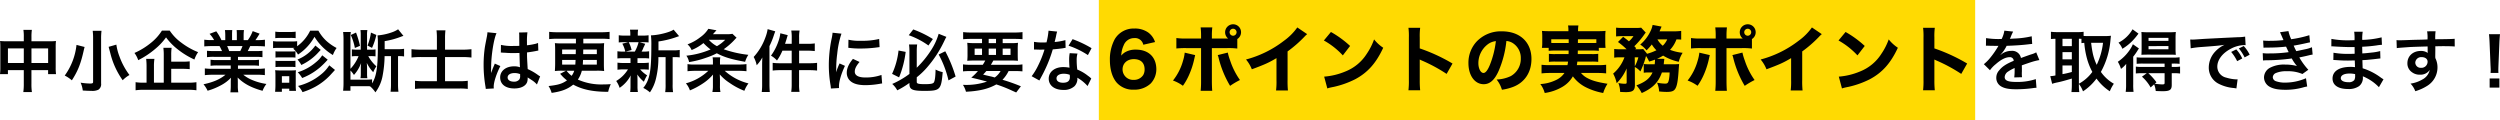 <svg xmlns="http://www.w3.org/2000/svg" width="1041.272" height="50" viewBox="0 0 1041.272 50"><g transform="translate(-149.324 -380.013)"><rect width="365" height="50" transform="translate(607 380.013)" fill="#ffda02"/><path d="M12.236-18.816H4.872a21.574,21.574,0,0,1-2.52-.112,21.92,21.92,0,0,1,.112,2.436v8.568a20.985,20.985,0,0,1-.14,2.8h3.3V-6.8h6.608V-1.12a23.476,23.476,0,0,1-.2,3.472h3.584a22.026,22.026,0,0,1-.2-3.472V-6.8h6.944v1.68h3.3a19.27,19.27,0,0,1-.14-2.8v-8.54a20.556,20.556,0,0,1,.112-2.464,20.025,20.025,0,0,1-2.548.112H15.428v-1.82a20.53,20.53,0,0,1,.168-2.94H12.068a18.153,18.153,0,0,1,.168,3.052Zm0,2.968v6.076H5.628v-6.076Zm3.192,6.076v-6.076h6.944v6.076ZM40.936-23.184A27.091,27.091,0,0,1,41.1-19.8v17.92c0,.532-.28.672-1.2.672a27.575,27.575,0,0,1-4-.364,11.169,11.169,0,0,1,.9,3.276c1.344.084,2.52.14,3.584.14a5.709,5.709,0,0,0,2.912-.476A2.716,2.716,0,0,0,44.436-1.26V-19.768a27.279,27.279,0,0,1,.168-3.416Zm6.636,6.692c.56,2.1.84,3.192.868,3.3A33.068,33.068,0,0,0,53.424-2.576,12.809,12.809,0,0,1,56.252-4.76a29.073,29.073,0,0,1-4.172-7.728,21.837,21.837,0,0,1-1.288-4.928ZM34.188-17.3a26.562,26.562,0,0,1-4.9,12.768,14.424,14.424,0,0,1,2.968,1.988c2.576-4,3.752-7,5.04-12.88.084-.308.084-.336.168-.672.028-.084.056-.2.112-.336ZM73.64-7.336h4.648a29.458,29.458,0,0,1,3.052.14v-3.248a28.472,28.472,0,0,1-3.08.14H73.64v-2.772a21.3,21.3,0,0,1,.168-3.024H70.364a23.5,23.5,0,0,1,.168,3.108V-1.568H66.444V-8.316a19.366,19.366,0,0,1,.2-3.164H63.2a26.822,26.822,0,0,1,.168,3.192v6.72H62.132a19.419,19.419,0,0,1-3.332-.2V1.6a23.9,23.9,0,0,1,3.584-.2H80.612a23.808,23.808,0,0,1,3.528.2v-3.36a23.073,23.073,0,0,1-3.528.2H73.64ZM69.776-23.268a20.359,20.359,0,0,1-4.564,5.1,29.807,29.807,0,0,1-6.888,4.228,10.546,10.546,0,0,1,1.568,3,34.909,34.909,0,0,0,6.972-4.592,25.423,25.423,0,0,0,4.62-4.9,25.061,25.061,0,0,0,4.9,5.012A33.39,33.39,0,0,0,83.3-11.2a12.136,12.136,0,0,1,1.54-3.08,29.533,29.533,0,0,1-7.056-4A19.484,19.484,0,0,1,73-23.268ZM98.42-12.32v1.344H92.876a19.883,19.883,0,0,1-2.856-.14V-8.6a20.122,20.122,0,0,1,2.856-.14H98.42v1.4H91A25.991,25.991,0,0,1,87.64-7.5v2.8a30.779,30.779,0,0,1,3.388-.168h5.208C94-3,91.168-1.764,87.08-.9a11.461,11.461,0,0,1,1.708,2.688A27.09,27.09,0,0,0,94.5-.56a15.573,15.573,0,0,0,4.032-3.08,18.853,18.853,0,0,0-.084,1.9V-.392a20.9,20.9,0,0,1-.168,2.856h3.3a15.931,15.931,0,0,1-.2-2.828V-1.736a19.166,19.166,0,0,0-.084-1.988c2.52,2.548,5.684,4.256,10.388,5.544a11.088,11.088,0,0,1,1.6-2.856,24.032,24.032,0,0,1-5.824-1.6,14.536,14.536,0,0,1-3.808-2.24h5.628a30.248,30.248,0,0,1,3.36.168V-7.5a24.731,24.731,0,0,1-3.388.168h-7.812v-1.4H107.3a20.554,20.554,0,0,1,2.884.14v-2.52a20.312,20.312,0,0,1-2.884.14h-5.852V-12.32h7.308a20.554,20.554,0,0,1,2.884.14v-2.66a25.749,25.749,0,0,1-2.884.112H105.5c.392-.7.5-.952,1.036-2.072h2.8c1.372,0,2.464.056,3.332.14v-2.8a22.7,22.7,0,0,1-3.164.168h-.784c.616-.868,1.064-1.568,1.736-2.688l-2.884-1.064a14.94,14.94,0,0,1-2.016,3.752H103.8V-21.28a14.7,14.7,0,0,1,.14-2.184h-3.052a19.944,19.944,0,0,1,.084,2.072v2.1H98.98v-2.1a18.857,18.857,0,0,1,.084-2.072H96.012a15.573,15.573,0,0,1,.14,2.184v1.988h-1.6A19.8,19.8,0,0,0,92.4-22.96L89.6-21.9a11.835,11.835,0,0,1,1.9,2.6h-.9a23.727,23.727,0,0,1-3.192-.168v2.8c.9-.084,1.96-.14,3.332-.14h3.024c.308.532.616,1.176,1.036,2.072H91.42a25.432,25.432,0,0,1-2.884-.112v2.66a20.8,20.8,0,0,1,2.884-.14Zm-.644-2.408a17.872,17.872,0,0,0-.84-2.072h6.384a16.33,16.33,0,0,1-.924,2.072Zm26.656-1.008a8.682,8.682,0,0,1,2.016,2.464,21.24,21.24,0,0,0,6.86-7.392,22.821,22.821,0,0,0,7.672,7.588,12.077,12.077,0,0,1,1.54-2.94,20.433,20.433,0,0,1-4.06-2.772,16.863,16.863,0,0,1-3.528-4.452h-3.416a17.216,17.216,0,0,1-5.432,6.5v-2.1a14.729,14.729,0,0,1-2.24.112H118.3a12.334,12.334,0,0,1-2.24-.14v2.912a16.734,16.734,0,0,1,2.24-.112h6.72ZM116.984-20.1a17.464,17.464,0,0,1,2.268-.112H123.2a16.657,16.657,0,0,1,2.268.112V-22.82a12.672,12.672,0,0,1-2.268.14h-3.948a12.3,12.3,0,0,1-2.268-.14Zm.084,8.092a14.18,14.18,0,0,1,1.764-.084h4.844a13.8,13.8,0,0,1,1.708.084v-2.632a12.322,12.322,0,0,1-1.708.084h-4.844a10.392,10.392,0,0,1-1.764-.084Zm0,3.948a13.985,13.985,0,0,1,1.736-.084h4.816a13.873,13.873,0,0,1,1.764.084V-10.7a9.537,9.537,0,0,1-1.736.084h-4.816a10.392,10.392,0,0,1-1.764-.084Zm2.66,10.3V.924h3.08v.924h2.8A18.121,18.121,0,0,1,125.5-.476V-4.732a17.372,17.372,0,0,1,.084-2.016,15.12,15.12,0,0,1-1.932.084h-4.536a15.332,15.332,0,0,1-2.184-.112,17.486,17.486,0,0,1,.112,2.184V-.5c0,.924-.056,1.876-.14,2.744Zm0-6.5h3.08V-1.54h-3.08Zm13.944-12.768a16.7,16.7,0,0,1-7.448,5.824,10.4,10.4,0,0,1,1.6,2.268,22.239,22.239,0,0,0,7.308-5.46c.336-.364.336-.364.784-.812Zm5.8,8.232A15.642,15.642,0,0,1,135.912-4.9a24.04,24.04,0,0,1-9.464,4.7,8.54,8.54,0,0,1,1.876,2.576,29.869,29.869,0,0,0,5.432-2.3,25.4,25.4,0,0,0,5.992-4.648c1.6-1.736,1.6-1.736,2.1-2.3Zm-2.94-4.172a11.433,11.433,0,0,1-2.52,2.8,20.988,20.988,0,0,1-7.672,4.256A12.613,12.613,0,0,1,128.184-3.5a29.893,29.893,0,0,0,2.968-1.372,26.714,26.714,0,0,0,4.48-3.08,36.817,36.817,0,0,0,3.192-3.192Zm28.644.336V-.98A24.608,24.608,0,0,1,165,2.212h3.276a24.911,24.911,0,0,1-.168-3.192V-12.628h.28a12.334,12.334,0,0,1,2.24.14V-15.68a15.221,15.221,0,0,1-2.464.168H162.54v-3.36a32.444,32.444,0,0,0,6.748-1.82c.448-.168.448-.168.868-.308a.712.712,0,0,0,.2-.056L168.14-23.8a11.217,11.217,0,0,1-2.66,1.288,23.365,23.365,0,0,1-5.908,1.26,29.789,29.789,0,0,1,.14,3.864c0,9.436-.56,13.1-2.408,16.128V-2.94a27.638,27.638,0,0,1-2.912.112h-6.1V-6.636a11.429,11.429,0,0,1,1.456,1.848,15.057,15.057,0,0,0,2.968-4.928c-.028.42-.028.448-.056.924a8.667,8.667,0,0,0-.056,1.2V-5.4a10.391,10.391,0,0,1-.14,1.96h2.856a11.746,11.746,0,0,1-.112-1.9V-7.84c0-.42-.056-1.288-.112-1.96a16.022,16.022,0,0,0,2.688,3.892A10.437,10.437,0,0,1,159.1-8.372a15.259,15.259,0,0,1-3.388-4.256h.952a13.887,13.887,0,0,1,2.072.112v-2.912a9.609,9.609,0,0,1-1.848.112H155.2V-21.2a11.062,11.062,0,0,1,.14-2.268H152.46a14.967,14.967,0,0,1,.112,2.24v5.908h-1.764a13.812,13.812,0,0,1-1.932-.112v2.912a12.038,12.038,0,0,1,1.876-.112h.924a16.621,16.621,0,0,1-3.388,5.292V-20.3a11.852,11.852,0,0,1,.168-2.38h-3.22a26.324,26.324,0,0,1,.168,3.164V-1.428a28.356,28.356,0,0,1-.168,3.22h3.052v-1.9h6.048c1.036,0,1.344,0,2.128.056a10.972,10.972,0,0,1,2.212,2.52A16.327,16.327,0,0,0,161.728-4.7a46.4,46.4,0,0,0,.784-7.924ZM148.428-21.42a23.446,23.446,0,0,1,1.708,5.4l2.128-.9a39.415,39.415,0,0,0-1.652-5.516Zm8.4-1.008a23.087,23.087,0,0,1-1.428,5.4l1.876.98a26.342,26.342,0,0,0,1.792-5.4ZM184.3-15.316h-6.5a34.737,34.737,0,0,1-4.088-.2v3.472a37.75,37.75,0,0,1,4.088-.2h6.5V-2.184h-5.628a26.949,26.949,0,0,1-3.5-.168V1.036A29.633,29.633,0,0,1,178.7.868h14.952a24.242,24.242,0,0,1,3.5.168V-2.352a23.532,23.532,0,0,1-3.528.168h-5.936V-12.236h7.224a31.829,31.829,0,0,1,3.78.2v-3.472a34.814,34.814,0,0,1-3.892.2h-7.112V-20.16a26.987,26.987,0,0,1,.168-3.22h-3.724a26.491,26.491,0,0,1,.168,3.192Zm26.628,1.232a.493.493,0,0,1,.168-.028,1.286,1.286,0,0,1,.28.028,4.169,4.169,0,0,1,.476.028c.14,0,.448.028.84.028,1.316.112,2.436.14,3.472.14.728,0,1.4-.028,2.52-.056.112,3.892.14,5.264.224,5.964a6.655,6.655,0,0,0-2.492-.392c-3.388,0-5.768,1.9-5.768,4.62,0,2.856,2.24,4.592,5.908,4.592,2.716,0,4.676-.98,5.32-2.632A4.9,4.9,0,0,0,222.1-3.36v-.392c.168.112.812.532,1.764,1.148a10.49,10.49,0,0,1,2.1,1.792L227.3-4.2a5.326,5.326,0,0,1-.784-.476,22.324,22.324,0,0,0-4.4-2.548c-.28-4.7-.28-4.76-.28-6.328v-.616c1.484-.168,2.94-.42,3.892-.616a4.838,4.838,0,0,1,.812-.14l-.112-3.164-.224.056c-.448.168-.448.168-.616.224a28.149,28.149,0,0,1-3.78.672v-1.288a27.4,27.4,0,0,1,.2-4.116l-3.5.084a7.833,7.833,0,0,1,.084,1.344c0,1.148.028,2.548.028,4.2-.98.056-1.6.056-2.576.056a20.179,20.179,0,0,1-5.068-.448Zm8.036,8.96v.756a2.35,2.35,0,0,1-.364,1.512,2.752,2.752,0,0,1-2.268.868c-1.568,0-2.576-.7-2.576-1.736,0-1.148,1.12-1.848,2.912-1.848A5.861,5.861,0,0,1,218.96-5.124ZM208.012.84a5.486,5.486,0,0,1-.056-.756c0-1.848,1.12-5.32,2.772-8.568L208.4-9.52a5.336,5.336,0,0,1-.336.868c-.28.672-.28.672-.532,1.26-.14.448-.28.756-.336.952-.2.5-.2.5-.336.812h-.028a4.766,4.766,0,0,0,.028-.588v-.448c0-.448,0-.448.028-1.456.028-4.872,1.092-11.62,2.24-14.056l-3.78-.392v.112a15.03,15.03,0,0,1-.308,2.072c-.616,3.164-.616,3.164-.756,4a50.048,50.048,0,0,0-.532,7.42,53.1,53.1,0,0,0,.756,8.9,10.219,10.219,0,0,1,.14,1.092Zm30.072-7.392L235.62-5.264c.308.336.308.336.392.42a15.38,15.38,0,0,0,2.464,2.324c-1.988,1.4-3.612,1.9-7.672,2.352a11.807,11.807,0,0,1,1.288,2.856c4.228-.616,6.608-1.54,8.988-3.444,3.808,2.072,8.2,3,14.56,3a13.492,13.492,0,0,1,1.092-3.192c-1.512.084-2.212.112-3.108.112a24.1,24.1,0,0,1-10.612-2.016,11.492,11.492,0,0,0,1.652-3.7h6.188a23.4,23.4,0,0,1,3.108.14c-.084-1.008-.112-1.82-.112-2.968v-5.6c0-1.148.028-2.044.112-3.052a27,27,0,0,1-3.164.112H245.28v-1.96h7.5a32.993,32.993,0,0,1,3.444.168v-3.024a31.855,31.855,0,0,1-3.444.168H234.472a29.892,29.892,0,0,1-3.416-.168v3.024a33.628,33.628,0,0,1,3.416-.168H242.2v1.96h-5.6a27.942,27.942,0,0,1-3.164-.112c.084.868.112,1.764.112,3.024v5.572c0,.98-.056,2.016-.112,3.024a25.135,25.135,0,0,1,3.164-.14Zm3.416,0a6.686,6.686,0,0,1-1.092,2.128,11.73,11.73,0,0,1-2.128-2.128Zm.672-8.82-.056,1.932H236.46v-1.932Zm3.08,0h5.656v1.932h-5.684Zm-3.192,4.34C242-10.024,242-9.744,241.948-9.1H236.46v-1.932Zm8.848,0V-9.1h-5.852c.056-.588.056-.868.112-1.932Zm25.676-4v-3.7a38.465,38.465,0,0,0,7.672-1.9c.5-.168.616-.224.924-.308l-2.3-2.716c-1.428,1.064-6.272,2.3-9.436,2.38a32.552,32.552,0,0,1,.168,4.368c0,10.612-.7,14.28-3.36,17.528a12.92,12.92,0,0,1,2.772,1.848,17.06,17.06,0,0,0,2.492-5.628,36.538,36.538,0,0,0,1.036-9.044h3V-.924a19.916,19.916,0,0,1-.168,3.3h3.276a19.321,19.321,0,0,1-.168-3.3V-12.208h.7a15.953,15.953,0,0,1,2.24.112V-15.2a13.849,13.849,0,0,1-2.548.168ZM264.936-11.76v1.988h-2.828a15.394,15.394,0,0,1-2.6-.14v2.968a15.671,15.671,0,0,1,2.548-.14h1.82a14.414,14.414,0,0,1-4.9,4.816A10.5,10.5,0,0,1,260.4.588a14,14,0,0,0,4.62-5.18c-.056.644-.084,1.372-.084,1.9v2.8a16.324,16.324,0,0,1-.14,2.212h3.22A13.414,13.414,0,0,1,267.848,0V-2.8c0-.14-.028-1.008-.028-1.092-.028-.728-.028-.728-.056-1.092a14.2,14.2,0,0,0,2.744,3.024,16.947,16.947,0,0,1,1.344-2.66,12.281,12.281,0,0,1-2.884-2.464H270a20.6,20.6,0,0,1,2.548.112v-2.94a15.464,15.464,0,0,1-2.548.14h-2.156V-11.76h2.268a21.394,21.394,0,0,1,2.576.112v-3a15.427,15.427,0,0,1-2.576.14h-.56a10.07,10.07,0,0,0,.616-1.232,5.442,5.442,0,0,1,.476-1.036c.252-.616.252-.616.42-.98l-2.38-.672h1.148a22.127,22.127,0,0,1,2.632.112v-3a15.394,15.394,0,0,1-2.6.14h-1.9v-.42a10.264,10.264,0,0,1,.14-2.044h-3.388a10.788,10.788,0,0,1,.14,2.044v.42h-2.128a16.121,16.121,0,0,1-2.688-.14v3a21.829,21.829,0,0,1,2.632-.112h1.316l-2.464.616a11.691,11.691,0,0,1,1.232,3.3h-.672a15.192,15.192,0,0,1-2.6-.14v3a20.6,20.6,0,0,1,2.548-.112Zm3.36-6.664a15.725,15.725,0,0,1-1.568,3.92h-3.836l2.492-.672a12.4,12.4,0,0,0-1.2-3.248Zm33.908,9.3v-1.148a9.024,9.024,0,0,1,.14-1.848h-3.22a9.242,9.242,0,0,1,.14,1.82v1.176H291.4A13.367,13.367,0,0,1,288.68-9.3v2.968a28.7,28.7,0,0,1,3.388-.168h5.264a21.7,21.7,0,0,1-9.324,5.208,9.236,9.236,0,0,1,1.68,2.94A30.97,30.97,0,0,0,295.2-1.316a19.5,19.5,0,0,0,4.116-3.64c-.056.84-.056,1.428-.056,2.044v2.52a12.8,12.8,0,0,1-.224,2.716h3.36a11.817,11.817,0,0,1-.2-2.688V-2.94c0-.5-.028-.924-.084-2.072a18.694,18.694,0,0,0,4.032,3.5,29.53,29.53,0,0,0,6.216,3.332,12.293,12.293,0,0,1,1.708-3.08A23.039,23.039,0,0,1,304.192-6.5h5.628a28.878,28.878,0,0,1,3.416.168V-9.3a23.16,23.16,0,0,1-3.192.168Zm5.18-12.8a11.325,11.325,0,0,1-2.436.168h-5.684c.728-.812,1.232-1.344,1.484-1.624L297.36-24a12.352,12.352,0,0,1-3.388,3.528,19.3,19.3,0,0,1-5.292,2.94,6.629,6.629,0,0,1,1.708,2.38,19.535,19.535,0,0,0,4.928-2.912,22.635,22.635,0,0,0,2.968,2.66,34.346,34.346,0,0,1-10.08,2.6,6.759,6.759,0,0,1,1.12,2.66,39.222,39.222,0,0,0,7.224-1.848,28.994,28.994,0,0,0,4.34-1.82c2.968,1.6,6.1,2.548,11.788,3.556a10.681,10.681,0,0,1,1.344-2.912,45.563,45.563,0,0,1-10.276-2.324,27.5,27.5,0,0,0,4.676-4.088,5.41,5.41,0,0,1,.7-.7Zm-3,2.492a15.55,15.55,0,0,1-3.444,2.66,11.623,11.623,0,0,1-3.388-2.66Zm27.692,1.68h-2.772c.224-.7.336-1.064.616-1.932.252-.868.308-1.036.5-1.68l-3.08-.784a15.183,15.183,0,0,1-.868,3.556,22.111,22.111,0,0,1-3.024,5.768,10.47,10.47,0,0,1,2.492,2.016,20.35,20.35,0,0,0,2.268-4.088h3.864V-9.66h-4.788a23.091,23.091,0,0,1-3.136-.168v3.22a23.965,23.965,0,0,1,3.136-.168h4.788V-.952a20.829,20.829,0,0,1-.2,3.22h3.472a17.3,17.3,0,0,1-.2-3.22V-6.776h4.424a25.856,25.856,0,0,1,3.08.168v-3.22a23.965,23.965,0,0,1-3.136.168H335.16V-14.9h3.528c.9,0,1.736.056,3,.168V-17.92a20.236,20.236,0,0,1-3.024.168h-3.5v-2.576a14.816,14.816,0,0,1,.2-2.968h-3.472a17.543,17.543,0,0,1,.2,2.94ZM319.76-.952a23.917,23.917,0,0,1-.168,3.276h3.36c-.084-1.064-.14-1.988-.14-3.248V-16.8a33.726,33.726,0,0,0,1.96-4.9c.252-.7.308-.84.448-1.26l-3.164-.9a17.3,17.3,0,0,1-1.008,3.64,24.112,24.112,0,0,1-4.816,7.952,11.654,11.654,0,0,1,1.26,3.444,15.2,15.2,0,0,0,2.352-3.248c-.056,1.232-.084,2.128-.084,3.08ZM351.792.672c-.028-.364-.028-.588-.028-.756,0-1.988.952-5.236,2.492-8.484l-2.24-1.008a28.552,28.552,0,0,0-1.456,3.7c.028-.7.056-.924.056-1.54a46.748,46.748,0,0,1,.42-6.188A38.6,38.6,0,0,1,352.8-21.98l-3.7-.392a18.32,18.32,0,0,1-.42,2.6A53.753,53.753,0,0,0,347.536-8.82a48.838,48.838,0,0,0,.728,8.372c.084.644.112.812.14,1.316ZM355.656-16.1a33.238,33.238,0,0,0,5.04.308,50.154,50.154,0,0,0,5.992-.336c1.344-.168,1.764-.224,1.988-.252l-.168-3.388a30.877,30.877,0,0,1-7.616.756,20.189,20.189,0,0,1-5.18-.448Zm1.932,4.62c-1.736,2.072-2.576,3.948-2.576,5.768a4.69,4.69,0,0,0,.84,2.744c1.232,1.652,3.472,2.436,6.944,2.436a34.529,34.529,0,0,0,5.8-.532,9.358,9.358,0,0,1,1.148-.168l-.28-3.556A19.677,19.677,0,0,1,362.8-3.724c-2.912,0-4.452-.84-4.452-2.436,0-1.2.588-2.408,1.988-4.032Zm23.52,10.332c0,2.436,1.148,3,6.272,3,6.524,0,6.972-.448,7.588-7.812A11.181,11.181,0,0,1,392-7.028q-.084,4.242-.672,5.292c-.336.588-1.288.784-3.78.784-2.66,0-3.388-.2-3.388-.9v-1.96a30.919,30.919,0,0,0,4.228-4.032,47.4,47.4,0,0,0,7.028-10.64c.756-1.568.756-1.568,1.092-2.156l-3.22-1.288a25.37,25.37,0,0,1-3.136,6.8,40.186,40.186,0,0,1-5.992,7.336V-14.7a21.371,21.371,0,0,1,.168-2.772H380.94a20.733,20.733,0,0,1,.168,2.856v9.408a35.784,35.784,0,0,1-7.168,4.172,9.7,9.7,0,0,1,2.1,2.66,35.965,35.965,0,0,0,5.068-3.08Zm-.28-20.188a32.861,32.861,0,0,1,8.2,4.284l1.848-2.688a42.759,42.759,0,0,0-8.176-4Zm-4.256,6.384a31.516,31.516,0,0,1-2.688,9.716L376.8-3.78a40.892,40.892,0,0,0,2.744-10.612ZM393.288-13.3a41.816,41.816,0,0,1,4.088,10.78l2.968-1.6a57.241,57.241,0,0,0-4.312-10.528Zm13.356,4.284a22.249,22.249,0,0,1-3.22-.168v2.912c.924-.084,1.848-.14,3.22-.14h3a21.442,21.442,0,0,1-2.772,2.744c2.828.672,3.3.784,6.552,1.652a27.048,27.048,0,0,1-9.408,1.372H403.4a10.031,10.031,0,0,1,1.26,2.856c5.572-.28,9.352-1.2,12.628-3.052a58.1,58.1,0,0,1,6.664,2.632c.364.168.924.42,1.624.728l1.96-2.576a71.69,71.69,0,0,0-7.672-2.716,13.683,13.683,0,0,0,2.548-3.64h2.52c1.372,0,2.324.056,3.248.14V-9.184a18.575,18.575,0,0,1-3.248.168h-9.884c.336-.56.42-.728,1.008-1.764h7.084a27.624,27.624,0,0,1,3.164.112c-.056-.7-.084-1.344-.084-2.744v-1.9a24.874,24.874,0,0,1,.112-2.856,23.1,23.1,0,0,1-3.136.14h-3.248V-19.8h5.012c1.344,0,2.352.056,3.248.14v-2.968a25.31,25.31,0,0,1-3.472.168H406.924a26.265,26.265,0,0,1-3.444-.168v2.968c.868-.084,1.9-.14,3.22-.14h4.648v1.764H408.3a24.448,24.448,0,0,1-3.108-.14,26.49,26.49,0,0,1,.112,2.856v1.932a23.719,23.719,0,0,1-.112,2.716c.868-.084,1.792-.112,3.248-.112h4.256a15.372,15.372,0,0,1-1.036,1.764Zm12.432,2.6a8.33,8.33,0,0,1-2.436,2.688c-.98-.28-1.372-.392-1.68-.448-2.184-.5-2.184-.5-3.164-.784a17.7,17.7,0,0,0,1.344-1.456ZM414.12-19.8h3.052v1.764H414.12Zm-2.772,4.032v2.66h-3.08v-2.66Zm2.772,0h3.052v2.66H414.12Zm5.824,0h3.276v2.66h-3.276Zm19.1-7.448a28.607,28.607,0,0,1-.84,4.872c-.616.028-1.092.028-1.428.028a19.441,19.441,0,0,1-3.78-.252v3.192l1.484.028c.588.028.756.028,1.12.028.336,0,.5,0,1.764-.028a43.075,43.075,0,0,1-2.632,6.608,25.486,25.486,0,0,1-2.716,4.48l3.22,1.792c.168-.336.168-.336.532-1.008,1.064-1.96,1.316-2.464,1.96-3.836a53.742,53.742,0,0,0,3.08-8.12c1.736-.14,3.444-.336,4.452-.5a5.459,5.459,0,0,1,.9-.14l-.084-3.22a24.016,24.016,0,0,1-4.48.784c.308-1.232.448-1.792.588-2.464a14.016,14.016,0,0,1,.448-1.876Zm17.92,7.28a44.2,44.2,0,0,0-7.9-3.752l-1.68,2.716a34.27,34.27,0,0,1,8.064,3.92ZM456.848-3.3a5.016,5.016,0,0,1-.42-.392,10.322,10.322,0,0,0-.98-.756,17.493,17.493,0,0,0-4.424-2.576,29.731,29.731,0,0,1-.252-3.836,9.333,9.333,0,0,1,.336-2.828l-3.248-.168a14.854,14.854,0,0,0-.224,2.828c0,.84.056,1.932.14,3.22a13.908,13.908,0,0,0-2.6-.252c-3.556,0-6.048,1.988-6.048,4.816,0,2.856,2.408,4.7,6.1,4.7a6.465,6.465,0,0,0,4.648-1.568,4.475,4.475,0,0,0,1.2-2.968c0-.112-.028-.308-.056-.56a16.934,16.934,0,0,1,4.284,3.472Zm-8.96-1.54s.056.672.056.952c0,1.568-.924,2.352-2.828,2.352-1.736,0-2.744-.672-2.744-1.82,0-1.176,1.176-1.932,3-1.932A7.058,7.058,0,0,1,447.888-4.844ZM483.41-18.48a7.954,7.954,0,0,0-2.85-3.99,9.629,9.629,0,0,0-5.82-1.65,9.1,9.1,0,0,0-8.13,4.47,17.724,17.724,0,0,0-2.01,8.61c0,3.96.96,7.17,2.76,9.36a9.021,9.021,0,0,0,7.23,3.03,9.841,9.841,0,0,0,7.02-2.58,8.621,8.621,0,0,0,2.34-5.88c0-5.1-3.24-8.22-8.52-8.22a8.624,8.624,0,0,0-4.08.87,5.847,5.847,0,0,0-2.01,1.62,11.031,11.031,0,0,1,1.02-4.32,4.647,4.647,0,0,1,4.38-2.97,3.486,3.486,0,0,1,3.78,2.76ZM479.06-7.11a4.516,4.516,0,0,1-.6,2.4,4.569,4.569,0,0,1-3.93,1.98,4.391,4.391,0,0,1-4.65-4.35c0-2.52,1.92-4.29,4.68-4.29C477.44-11.37,479.06-9.84,479.06-7.11Zm38.61-12.63a3.319,3.319,0,0,0,1.56-2.82,3.3,3.3,0,0,0-3.3-3.33,3.342,3.342,0,0,0-3.33,3.33,3.283,3.283,0,0,0,1.26,2.61h-6.78v-1.17a28.059,28.059,0,0,1,.18-3.48H502.4a28.4,28.4,0,0,1,.18,3.48v1.17h-5.97a26.4,26.4,0,0,1-4.32-.21v4.35a38.554,38.554,0,0,1,4.32-.15h5.97V-2.28a37.037,37.037,0,0,1-.18,4.11h4.83c-.09-1.02-.15-2.52-.15-4.11V-15.96h6.27a29.139,29.139,0,0,1,4.32.18Zm-1.74-4.29a1.46,1.46,0,0,1,1.44,1.44,1.466,1.466,0,0,1-1.44,1.47,1.472,1.472,0,0,1-1.47-1.47A1.466,1.466,0,0,1,515.93-24.03Zm-20.16,9.96a17.511,17.511,0,0,1-.72,3.42,23.035,23.035,0,0,1-4.17,8.19,16.321,16.321,0,0,1,4.14,2.19,25.56,25.56,0,0,0,2.64-4.71,34.28,34.28,0,0,0,1.95-5.85c.39-1.74.42-1.86.51-2.22Zm13.74,1.02a5.23,5.23,0,0,1,.33.96A42.215,42.215,0,0,0,514.67-.24a32.4,32.4,0,0,1,4.11-2.43,30.336,30.336,0,0,1-4.08-8.1,23.2,23.2,0,0,1-.99-3.33Zm33.15-11.52a23.792,23.792,0,0,1-5.55,5.55,44.339,44.339,0,0,1-15.81,7.8,14.851,14.851,0,0,1,2.43,4.08c5.43-2.01,7.14-2.79,10.26-4.65v9.12a29.372,29.372,0,0,1-.18,4.35h4.95a37.41,37.41,0,0,1-.15-4.44V-14.58a50.759,50.759,0,0,0,7.02-6.12,10.191,10.191,0,0,1,1.14-1.08Zm11.07,5.43a31.7,31.7,0,0,1,7.89,6.21l3.03-3.93a42.031,42.031,0,0,0-7.98-5.82ZM555.17.84a10.946,10.946,0,0,1,1.5-.42c.57-.12.57-.12,1.32-.27a38.083,38.083,0,0,0,8.73-3.12c5.22-2.76,8.76-6.72,11.73-13.14a16.319,16.319,0,0,1-3.81-3.48,25.986,25.986,0,0,1-3.03,5.97,18.638,18.638,0,0,1-8.82,7.35,28.68,28.68,0,0,1-8.94,2.19Zm38.67.75a37.124,37.124,0,0,1-.18-4.17v-8.64a10.292,10.292,0,0,0,1.14.54,65.88,65.88,0,0,1,10.05,5.46l2.46-4.32a72.3,72.3,0,0,0-13.65-6.3V-20.4a26.434,26.434,0,0,1,.18-4.02h-4.89a26.2,26.2,0,0,1,.18,4.02V-2.64a31.01,31.01,0,0,1-.18,4.23Zm35.91-20.52a5.835,5.835,0,0,1,2.79.96,7.291,7.291,0,0,1,3.21,6.27,8.24,8.24,0,0,1-4.14,7.38,15.04,15.04,0,0,1-5.94,1.44,12.3,12.3,0,0,1,2.22,4.26A21.416,21.416,0,0,0,632.66.15c4.8-1.89,7.53-6.12,7.53-11.58,0-7.02-4.8-11.52-12.33-11.52a13.918,13.918,0,0,0-10.56,4.32,12.942,12.942,0,0,0-3.36,8.91c0,5.16,2.64,8.79,6.36,8.79,2.58,0,4.56-1.77,6.24-5.58A42.327,42.327,0,0,0,629.75-18.93Zm-4.38.06a38.62,38.62,0,0,1-2.4,9.66c-.96,2.43-1.89,3.6-2.76,3.6-1.17,0-2.13-1.83-2.13-4.08a9.836,9.836,0,0,1,3.69-7.68A6.742,6.742,0,0,1,625.37-18.87Zm30.3,3.93c0,.75,0,.75-.03,1.47h-5.43a18.848,18.848,0,0,1-2.76-.12v3.36a19.389,19.389,0,0,1,2.76-.12h5.22a12.539,12.539,0,0,1-.24,1.47h-7.62a21.129,21.129,0,0,1-3.18-.15v3.6a31.4,31.4,0,0,1,3.42-.18h6.12a8.614,8.614,0,0,1-3.57,2.97,17.021,17.021,0,0,1-6.48,1.65,10.753,10.753,0,0,1,1.83,3.72A19.859,19.859,0,0,0,653.12.15a12.011,12.011,0,0,0,4.32-4.35A15.155,15.155,0,0,0,662.75.3a26.34,26.34,0,0,0,7.32,2.43,15.525,15.525,0,0,1,1.8-3.84c-4.14-.66-6.36-1.29-8.28-2.31a8.275,8.275,0,0,1-2.76-2.19h7.02a31.159,31.159,0,0,1,3.45.18v-3.6a22.263,22.263,0,0,1-3.27.15h-8.94c.12-.66.15-.9.21-1.47h5.97a19.438,19.438,0,0,1,2.73.12v-3.36a18.359,18.359,0,0,1-2.73.12h-5.79c0-.54,0-.54.03-1.47h5.94a21.616,21.616,0,0,1,2.79.12v-1.23h2.82a18.053,18.053,0,0,1-.12-2.28v-2.52a19.344,19.344,0,0,1,.12-2.28c-1.05.09-1.86.12-3.45.12H659.6v-.48a11.213,11.213,0,0,1,.15-1.89h-4.32a9.411,9.411,0,0,1,.15,1.92v.45h-7.56c-1.59,0-2.43-.03-3.45-.12a21.466,21.466,0,0,1,.12,2.34v2.46a12.394,12.394,0,0,1-.15,2.28h2.82v1.23a20.122,20.122,0,0,1,2.82-.12Zm11.55-4.71v1.53c-.63.03-.93.03-1.77.03h-5.91a15.5,15.5,0,0,1,.03-1.56Zm-11.52,0v1.56h-5.52c-.84,0-1.29,0-1.74-.03v-1.53ZM689.36-9.24a20.663,20.663,0,0,1-2.4-.09V-5.7a13.054,13.054,0,0,1,2.16-.12h1.5c-1.14,2.49-3.06,4.02-6.72,5.37a14,14,0,0,1,2.22,3.21c4.62-2.07,6.99-4.5,8.4-8.58h3.21a16.692,16.692,0,0,1-.33,3.18c-.27,1.17-.57,1.47-1.5,1.47a19.11,19.11,0,0,1-3.39-.39,11.618,11.618,0,0,1,.87,3.66q1.935.18,3.15.18c2.43,0,3.3-.45,3.93-2.07.51-1.29.81-3.36,1.08-7.68.06-.78.06-.81.09-1.02.03-.51.03-.51.06-.84a18.489,18.489,0,0,1-2.31.09h-4.11a5.718,5.718,0,0,0,.09-.84,2.646,2.646,0,0,1,.06-.42c.03-.33.03-.33.06-.54.03-.24.03-.24.06-.45l-3.03-.03a17.54,17.54,0,0,0,2.52-1.32,21.081,21.081,0,0,0,6.51,2.58,12.79,12.79,0,0,1,1.62-3.75,20.5,20.5,0,0,1-5.25-1.23,12.9,12.9,0,0,0,2.67-4.35,18.747,18.747,0,0,1,1.98.09v-3.63a22.708,22.708,0,0,1-3.27.18h-5.76c.3-.66.54-1.26.66-1.53l.18-.45-3.72-.69a9.834,9.834,0,0,1-.9,2.64,16.514,16.514,0,0,1-4.26,5.55,11.311,11.311,0,0,1,2.64,2.4,25.09,25.09,0,0,0,2.19-2.46,11.988,11.988,0,0,0,1.92,2.43,22.755,22.755,0,0,1-4.02,1.5l.06-.15-1.53-1.86a19.218,19.218,0,0,1-2.19.09h-1.17l.42-.45c-.39-.39-.51-.54-.78-.81a33.846,33.846,0,0,0,4.11-4.83,6.82,6.82,0,0,1,.66-.84l-1.92-2.07a15.77,15.77,0,0,1-2.58.12h-5.07a22.838,22.838,0,0,1-2.79-.12v3.66a20.977,20.977,0,0,1,2.49-.12h4.74a9.878,9.878,0,0,1-1.89,2.16c-.84-.72-1.2-.99-2.4-1.89l-2.16,2.16a30.665,30.665,0,0,1,3.6,3.03H677.3a21.4,21.4,0,0,1-2.64-.12v3.63a13.215,13.215,0,0,1,2.4-.15h1.86a16.039,16.039,0,0,1-4.71,6.78,13.914,13.914,0,0,1,1.47,3.99,19.142,19.142,0,0,0,4.14-6.12l.03,5.7c0,.54-.15.66-.75.66a14.357,14.357,0,0,1-2.7-.3,10.9,10.9,0,0,1,.72,3.69c.96.06,1.74.09,2.4.09,2.88,0,3.75-.69,3.75-2.94l-.03-7.53a8.083,8.083,0,0,1,2.31,1.86,33.275,33.275,0,0,0,2.1-5.49,7.423,7.423,0,0,1,.27-.93,13.771,13.771,0,0,1,1.29,2.31c1.17-.36,1.56-.48,2.43-.81v.27a16.421,16.421,0,0,1-.12,1.65Zm7.38-10.35a8.694,8.694,0,0,1-1.86,2.64,9.065,9.065,0,0,1-2.22-2.64Zm-13.53,7.47h1.5a15.369,15.369,0,0,1-1.47,3.72Zm48.81-7.62a3.319,3.319,0,0,0,1.56-2.82,3.3,3.3,0,0,0-3.3-3.33,3.342,3.342,0,0,0-3.33,3.33,3.283,3.283,0,0,0,1.26,2.61h-6.78v-1.17a28.059,28.059,0,0,1,.18-3.48h-4.86a28.4,28.4,0,0,1,.18,3.48v1.17h-5.97a26.4,26.4,0,0,1-4.32-.21v4.35a38.552,38.552,0,0,1,4.32-.15h5.97V-2.28a37.037,37.037,0,0,1-.18,4.11h4.83c-.09-1.02-.15-2.52-.15-4.11V-15.96h6.27a29.139,29.139,0,0,1,4.32.18Zm-1.74-4.29a1.46,1.46,0,0,1,1.44,1.44,1.466,1.466,0,0,1-1.44,1.47,1.472,1.472,0,0,1-1.47-1.47A1.466,1.466,0,0,1,730.28-24.03Zm-20.16,9.96a17.507,17.507,0,0,1-.72,3.42,23.035,23.035,0,0,1-4.17,8.19,16.321,16.321,0,0,1,4.14,2.19,25.56,25.56,0,0,0,2.64-4.71,34.276,34.276,0,0,0,1.95-5.85c.39-1.74.42-1.86.51-2.22Zm13.74,1.02a5.23,5.23,0,0,1,.33.96A42.216,42.216,0,0,0,729.02-.24a32.4,32.4,0,0,1,4.11-2.43,30.336,30.336,0,0,1-4.08-8.1,23.2,23.2,0,0,1-.99-3.33Zm33.15-11.52a23.792,23.792,0,0,1-5.55,5.55,44.339,44.339,0,0,1-15.81,7.8,14.851,14.851,0,0,1,2.43,4.08c5.43-2.01,7.14-2.79,10.26-4.65v9.12a29.372,29.372,0,0,1-.18,4.35h4.95a37.41,37.41,0,0,1-.15-4.44V-14.58a50.759,50.759,0,0,0,7.02-6.12,10.2,10.2,0,0,1,1.14-1.08Zm11.07,5.43a31.7,31.7,0,0,1,7.89,6.21L779-16.86a42.031,42.031,0,0,0-7.98-5.82ZM769.52.84a10.946,10.946,0,0,1,1.5-.42c.57-.12.57-.12,1.32-.27a38.083,38.083,0,0,0,8.73-3.12c5.22-2.76,8.76-6.72,11.73-13.14a16.319,16.319,0,0,1-3.81-3.48,25.986,25.986,0,0,1-3.03,5.97,18.638,18.638,0,0,1-8.82,7.35,28.68,28.68,0,0,1-8.94,2.19Zm38.67.75a37.124,37.124,0,0,1-.18-4.17v-8.64a10.292,10.292,0,0,0,1.14.54A65.88,65.88,0,0,1,819.2-5.22l2.46-4.32a72.3,72.3,0,0,0-13.65-6.3V-20.4a26.434,26.434,0,0,1,.18-4.02H803.3a26.2,26.2,0,0,1,.18,4.02V-2.64a31.01,31.01,0,0,1-.18,4.23Zm21.29-18.53a3.093,3.093,0,0,1,.448-.028c.252,0,.252,0,.784.028.616,0,3.08.056,3.528.056,0,0,.364-.028.476-.028a1.37,1.37,0,0,0-.224.364,37.087,37.087,0,0,1-3.36,4.788,17.151,17.151,0,0,1-2.52,2.492l2.548,2.52A12.589,12.589,0,0,1,833.6-9.3c2.156-1.9,4.116-2.884,5.74-2.884a1.537,1.537,0,0,1,1.708,1.512c-3.164,1.316-4.76,2.38-6.02,3.948a4.462,4.462,0,0,0-1.232,3.108A4.06,4.06,0,0,0,835.836,0c1.428.84,3.276,1.176,6.244,1.176a50.786,50.786,0,0,0,7.168-.5A8.25,8.25,0,0,1,850.536.56l-.28-3.612a24.327,24.327,0,0,1-8.232,1.176c-3.388,0-4.732-.588-4.732-2.044a2.948,2.948,0,0,1,1.456-2.3,17.014,17.014,0,0,1,2.688-1.456V-7a22.166,22.166,0,0,1-.168,3.248l3.248-.084a11.49,11.49,0,0,1-.084-1.484c0-.2,0-.448.028-.924v-1.12c0-.392,0-.392-.028-1.12v-.308q3.612-1.26,4.2-1.428a24.717,24.717,0,0,1,3.108-.756l-1.316-3.22a8.748,8.748,0,0,1-2.072.84q-1.05.336-4.284,1.512a3.684,3.684,0,0,0-4-2.968,6.769,6.769,0,0,0-3.948,1.26c-.364.28-.364.28-.56.42l-.028-.056a14.489,14.489,0,0,0,2.576-3.724c2.828-.084,6.384-.308,8.428-.56,1.428-.168,1.428-.168,2.212-.224l-.2-3.192a37.827,37.827,0,0,1-7.336.952c-1.54.084-1.54.084-1.764.112.056-.112.112-.2.252-.5a21.407,21.407,0,0,1,1.12-2.52l-3.668-.392a11.089,11.089,0,0,1-1.12,3.472,33.836,33.836,0,0,1-6.5-.364ZM868.2-1.064a11.932,11.932,0,0,1,1.708,3.108,21.936,21.936,0,0,0,5.628-5.32,20.632,20.632,0,0,0,5.544,5.292,15.743,15.743,0,0,1,1.68-3.136,16.78,16.78,0,0,1-5.4-4.928,32.969,32.969,0,0,0,4-13.3c.084-.84.14-1.4.2-1.764a20.131,20.131,0,0,1-2.268.14h-7.336c-.7,0-1.288-.028-1.792-.056v-1.736a16.755,16.755,0,0,1-2.548.14h-8.54a22.749,22.749,0,0,1-2.52-.14v3.024c.616-.056.924-.084,1.876-.112V-4.564a13.319,13.319,0,0,1-2.156.28l.784,3.192a15.674,15.674,0,0,1,2.24-.588c1.26-.252,3.164-.756,5.964-1.6v2.6a24.56,24.56,0,0,1-.168,3.024h3.276A19.234,19.234,0,0,1,868.2-.672Zm0-18.788a9.689,9.689,0,0,1,1.064.028v1.792c.448-.056.644-.084,1.176-.112a35.276,35.276,0,0,0,1.288,7.084A26.352,26.352,0,0,0,873.8-6.048a17.218,17.218,0,0,1-5.6,4.928Zm10.052,1.68a28.612,28.612,0,0,1-2.632,9.184c-1.26-2.744-1.764-4.62-2.324-9.184Zm-16.884-1.68h3.892v3.08h-3.892Zm0,5.572h3.892v3h-3.892Zm0,5.544h3.892V-6.02a39,39,0,0,1-3.892.9Zm35.112,3.22L894.468-4.06A16.952,16.952,0,0,1,898.08.42l1.456-1.288a10.047,10.047,0,0,1,.672,2.772c1.288.056,2.324.084,2.884.084,2.968,0,3.78-.56,3.78-2.6v-4.9h.812a17.225,17.225,0,0,1,2.66.14V-8.26a18.211,18.211,0,0,1-2.744.14h-.728v-1.4h.616a23.268,23.268,0,0,1,2.66.112v-2.744a16.717,16.717,0,0,1-2.716.14H894.916a19.524,19.524,0,0,1-2.66-.112v2.716a22.737,22.737,0,0,1,2.632-.112H903.9v1.4H894.58a17.225,17.225,0,0,1-2.66-.14V-5.4a23.048,23.048,0,0,1,2.632-.112Zm7.42,0v4c0,.56-.2.672-1.036.672a27.557,27.557,0,0,1-3.052-.28l.7-.616a25.6,25.6,0,0,0-3.388-3.78ZM890.548-23.8a14.13,14.13,0,0,1-5.852,5.572,8.259,8.259,0,0,1,1.624,2.548,20.819,20.819,0,0,0,4.312-3.444,25.561,25.561,0,0,0,2.38-2.884ZM906-13.244c.952,0,1.932.028,2.576.084a24.263,24.263,0,0,1-.112-2.744v-4.032a25.562,25.562,0,0,1,.112-2.744,23.657,23.657,0,0,1-2.856.112h-8.652a24.329,24.329,0,0,1-2.828-.112c.056.84.084,1.4.084,2.576v4.2c0,1.26-.028,1.9-.084,2.744.532-.056,1.512-.084,2.6-.084Zm-8.792-6.972H905.5v1.232h-8.288Zm0,3.416H905.5v1.316h-8.288ZM887.86-.728a20.328,20.328,0,0,1-.168,3h3.276a23.3,23.3,0,0,1-.14-3.164V-12.4a21.648,21.648,0,0,0,1.82-2.576c.224-.364.308-.476.56-.84l-2.52-1.764a12.8,12.8,0,0,1-1.26,2.3,18.55,18.55,0,0,1-5.012,5.012,12.928,12.928,0,0,1,1.316,2.968,13.008,13.008,0,0,0,2.184-2.1c-.056,1.176-.056,1.876-.056,3Zm26.908-15.148a40.642,40.642,0,0,1,4.648-.56c6.076-.448,7.168-.56,9.436-.9A12.381,12.381,0,0,0,924.96-14.5a9.75,9.75,0,0,0-2.66,6.58,7.492,7.492,0,0,0,4,6.748A16.845,16.845,0,0,0,932.856.672c.476.084.616.084.952.168l.5-3.808c-.28.028-.532.028-.56.028a16.992,16.992,0,0,1-4.172-.728,4.7,4.7,0,0,1-3.724-4.564c0-2.828,2.1-5.628,5.656-7.476a12.522,12.522,0,0,1,5.544-1.512,4.335,4.335,0,0,1,.588.028l-.2-3.556a20.628,20.628,0,0,1-3.22.252c-7.756.364-12.4.616-13.972.7-4.116.28-4.116.28-4.62.28-.14,0-.448,0-1.064-.028Zm16.856,1.512a17.813,17.813,0,0,1,2.492,3.836l2.128-1.12a15.017,15.017,0,0,0-2.492-3.78Zm7.7,1.148a14.674,14.674,0,0,0-2.464-3.612l-2.044,1.008a18.558,18.558,0,0,1,2.408,3.724Zm5.768-2.912c.588-.028.728-.056,1.9-.056a67.5,67.5,0,0,0,7.5-.392c.224.5.308.672.588,1.26.224.532.336.7.5,1.036a55.087,55.087,0,0,1-7.924.532,16.6,16.6,0,0,1-2.884-.112l.112,3.052c.476-.056.672-.056,1.148-.084a80.379,80.379,0,0,0,10.836-.756,16.859,16.859,0,0,0,2.156,3.136,19.3,19.3,0,0,0-4.844-.588,12.481,12.481,0,0,0-6.524,1.4,4.676,4.676,0,0,0-2.352,3.892A4.51,4.51,0,0,0,947.472.028C949.04.98,951.084,1.4,954.3,1.4a26.957,26.957,0,0,0,7.168-.952,13.849,13.849,0,0,1,1.82-.42l-.5-3.444a21.747,21.747,0,0,1-8.624,1.82,10.914,10.914,0,0,1-4-.616,1.846,1.846,0,0,1-1.2-1.624,2.02,2.02,0,0,1,1.2-1.708,10.8,10.8,0,0,1,4.7-.784A15.057,15.057,0,0,1,961.3-5.18l2.464-1.764a28,28,0,0,1-3.752-5.124c.336-.084.336-.084,1.036-.224.672-.14,1.6-.336,2.744-.616.644-.168,1.232-.28,1.764-.364l-.28-3.052a14.142,14.142,0,0,1-2.66.812c-.168.028-1.456.308-3.864.812a25.225,25.225,0,0,1-1.092-2.3c.868-.112,3.976-.728,5.852-1.176.672-.14.672-.14.952-.2l-.28-2.968a47.041,47.041,0,0,1-7.56,1.68,16.413,16.413,0,0,1-1.148-3.388l-3.5.476c.028.056.42.924,1.12,2.548.224.5.224.5.308.728a49.763,49.763,0,0,1-5.768.308,23.49,23.49,0,0,1-2.688-.112Zm49.98,13.16c-.392-.224-.532-.336-1.008-.644a25.045,25.045,0,0,0-7.672-3.948c-.028-.672-.028-.672-.112-3.388,1.092-.056,1.512-.084,1.9-.112,2.1-.2,3.36-.336,3.78-.392.644-.084,1.344-.168,1.82-.2l-.084-3.08a20.723,20.723,0,0,1-3.472.616c-2.576.28-2.576.28-3.976.364-.028-1.736-.028-2.072-.056-2.772,2.464-.14,3.556-.224,6.02-.56a17.514,17.514,0,0,1,2.212-.252l-.14-3.108a37.881,37.881,0,0,1-8.064,1.064,17.357,17.357,0,0,1,.2-3.416h-3.556a19.979,19.979,0,0,1,.14,3.528c-.7.028-1.652.056-2.1.056a36.819,36.819,0,0,1-7.532-.588l-.028,3.108h.448c.084,0,.308,0,.616.028,1.876.14,5.488.28,6.86.28.42,0,.868,0,1.764-.028.028,1.6.028,2.548.028,2.8-.784.028-1.736.056-2.3.056a36.1,36.1,0,0,1-6.524-.476L974.184-11c.42,0,.7,0,1.064.028,2.324.168,3.36.2,5.068.2.588,0,1.456-.028,2.8-.056.028,1.12.028,1.12.056,1.512v.616a5.392,5.392,0,0,1,.028.672,14.628,14.628,0,0,0-1.876-.112c-4.7,0-7.476,1.792-7.476,4.844,0,2.772,2.352,4.368,6.44,4.368a7.455,7.455,0,0,0,4.62-1.2,4.368,4.368,0,0,0,1.568-3.78v-.308a12.462,12.462,0,0,1,1.512.7,18.893,18.893,0,0,1,5.18,3.836ZM983.256-5.124v.672a3.549,3.549,0,0,1-.336,1.792,2.908,2.908,0,0,1-2.436.9c-1.988,0-3.192-.644-3.192-1.68,0-1.2,1.372-1.932,3.64-1.932A9.827,9.827,0,0,1,983.256-5.124Zm33.4-9.772v-1.82c2.212-.056,2.716-.056,3.388-.056,2.324,0,3.668.056,4.7.14l-.028-3.22c-1.036.112-3.22.168-8.092.2a22.015,22.015,0,0,1,.14-3.332l-3.528.028a15.191,15.191,0,0,1,.168,3.388c-1.456.056-1.456.056-2.38.084-2.3.056-2.576.056-4.4.112-3.612.14-4.06.14-4.76.14a12.193,12.193,0,0,1-1.372-.056l.112,3.332c.756-.112.756-.112,4.984-.42,1.232-.084,3.864-.168,7.868-.28,0,.756,0,2.324.028,2.38a1.153,1.153,0,0,0,.028.336,4.679,4.679,0,0,0-2.912-.84c-3.248,0-5.572,2.128-5.572,5.1a4.375,4.375,0,0,0,1.932,3.78A5.16,5.16,0,0,0,1010.22-4.9a4.613,4.613,0,0,0,4.116-1.988,5.894,5.894,0,0,1-3.248,4.088,13.214,13.214,0,0,1-4.76,1.624,9.19,9.19,0,0,1,1.988,3.164,19.574,19.574,0,0,0,5.068-2.3,8.984,8.984,0,0,0,4.172-7.56,8.521,8.521,0,0,0-.9-3.948c0-.336-.028-.56-.028-.672Zm-3.22,4.62a2.551,2.551,0,0,1-2.744,2.52,2.21,2.21,0,0,1-2.38-2.212,2.453,2.453,0,0,1,2.6-2.24C1012.46-12.208,1013.44-11.452,1013.44-10.276Zm29.512,4.648A9.995,9.995,0,0,1,1042.9-6.8c0-.392,0-.392.056-2.016l.392-9.52c.056-1.2.168-2.66.252-3.416H1039c.112.784.2,2.184.252,3.416l.392,9.52c.084,1.68.084,1.68.084,1.988,0,.336-.028.616-.056,1.2ZM1043.344.5V-3.332h-4.06V.5Z" transform="translate(147 416.013)"/></g></svg>